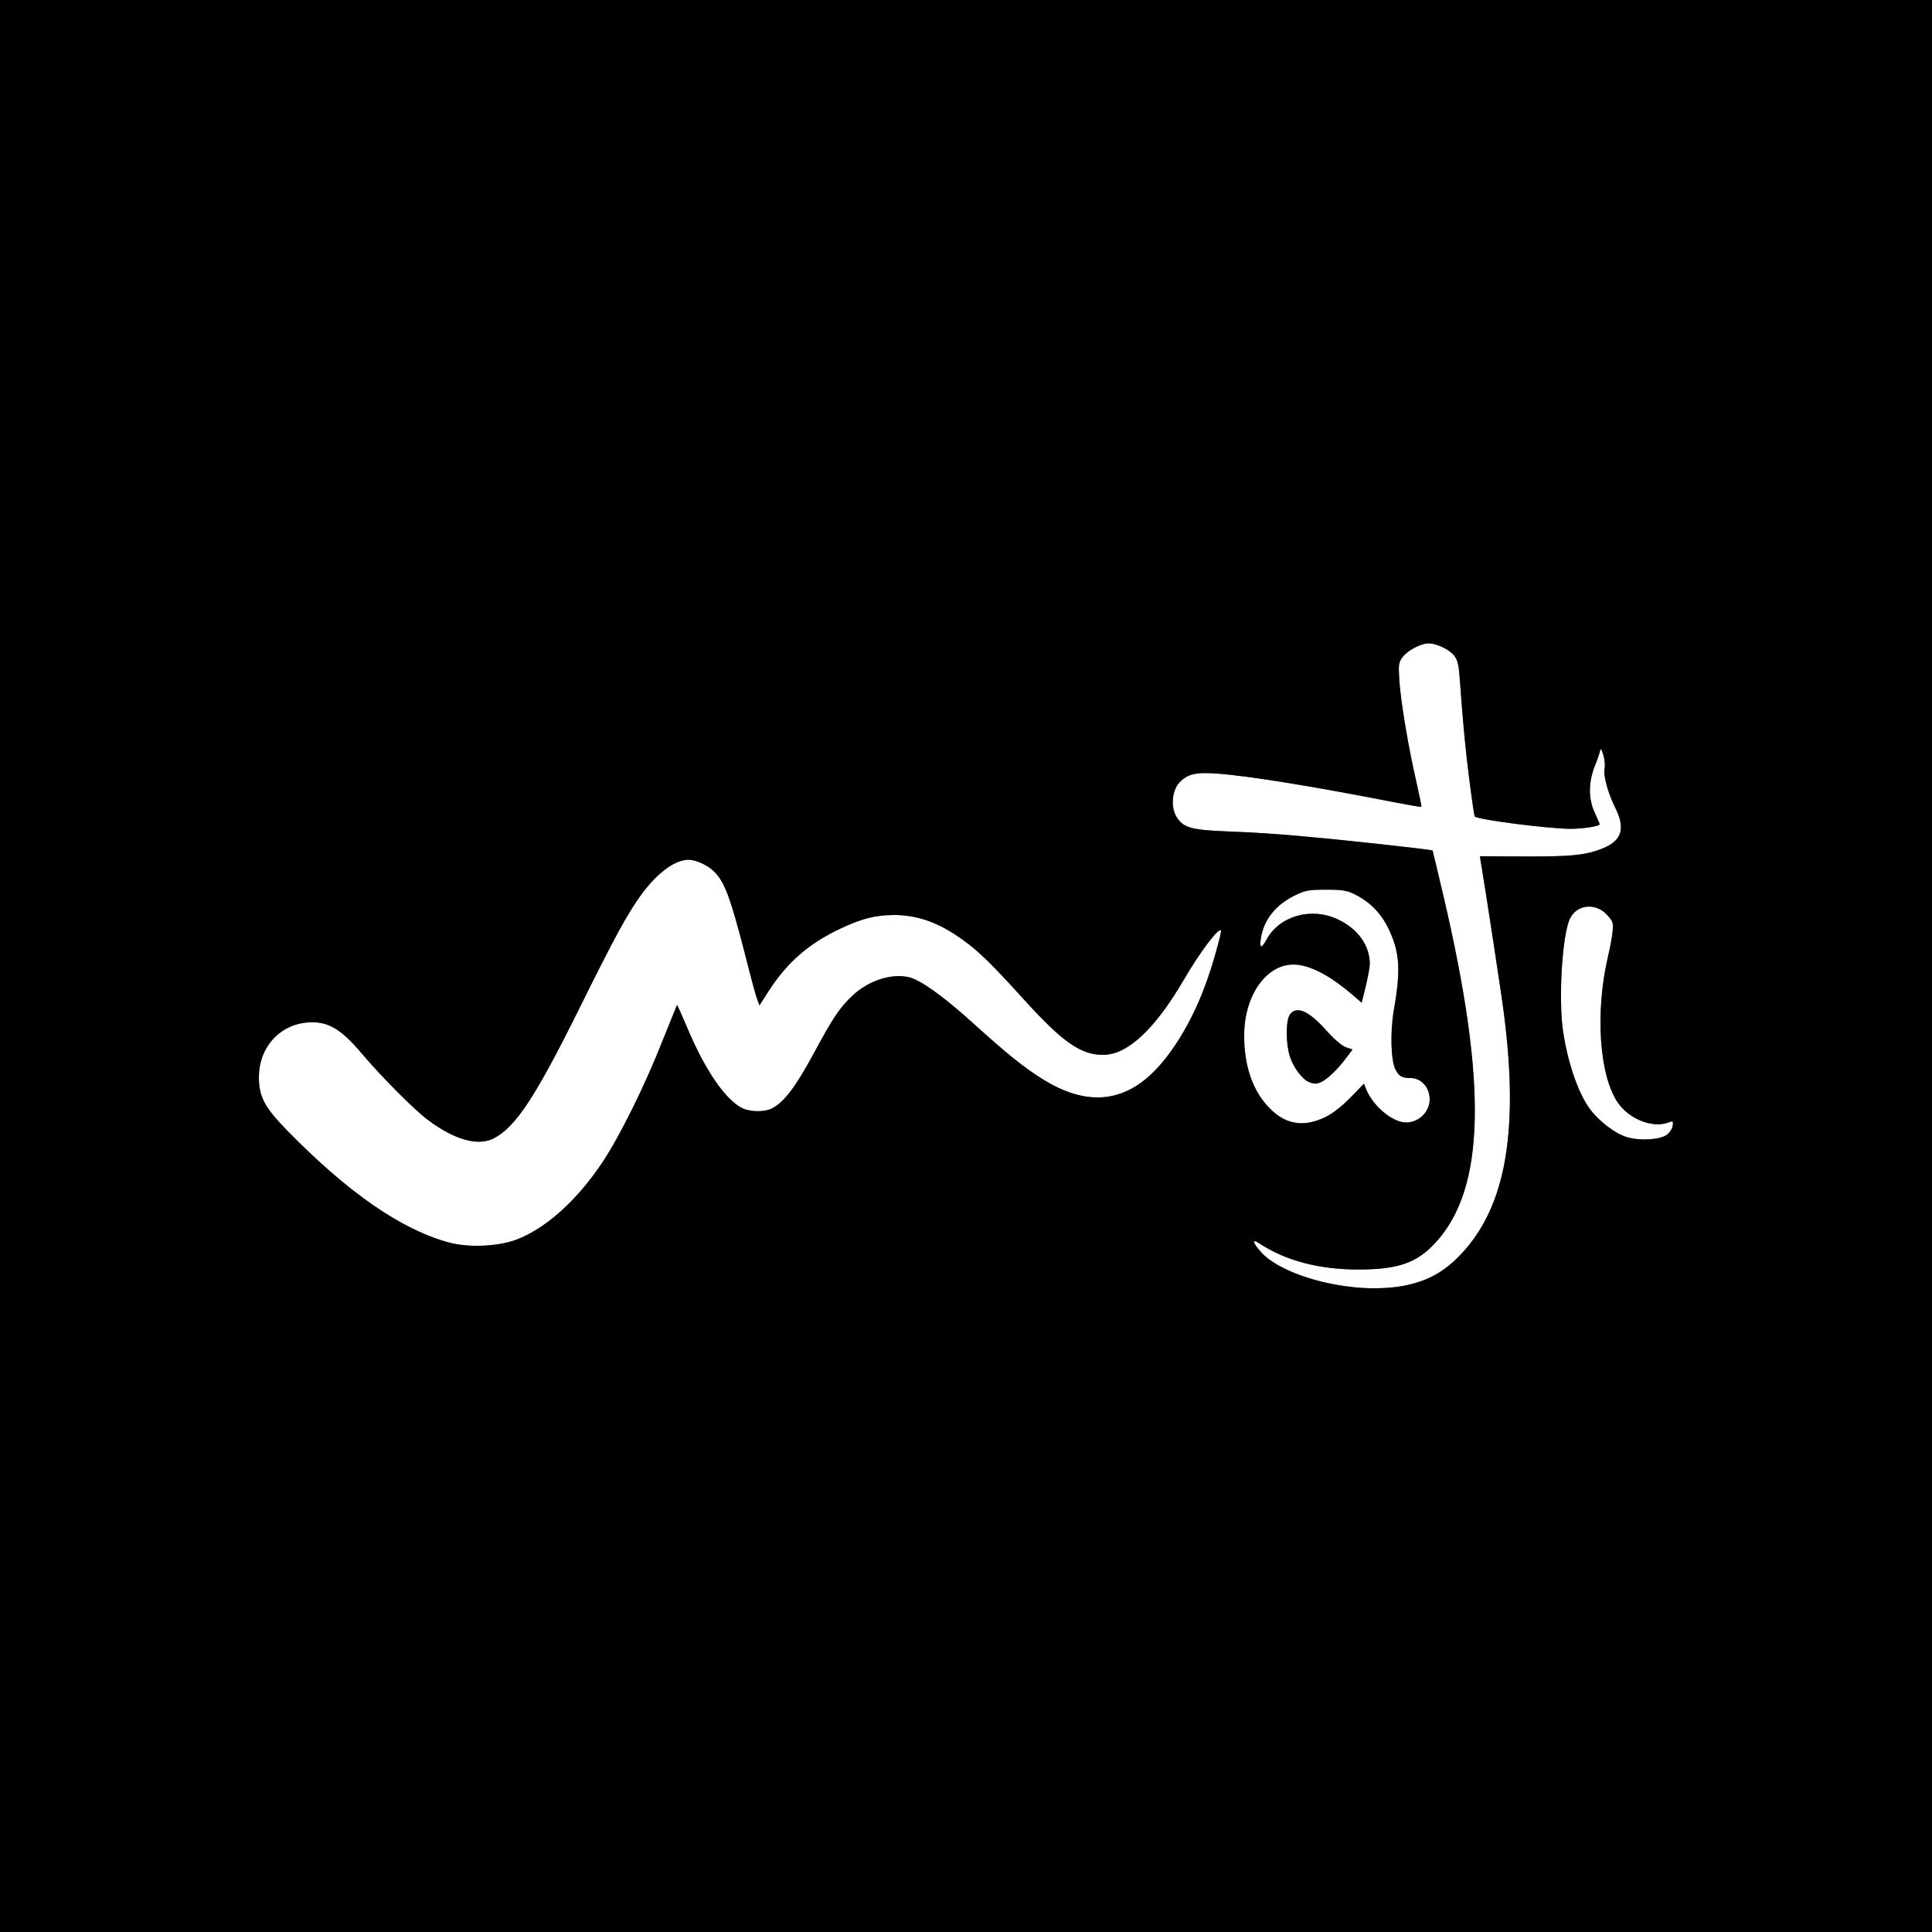 <svg id="Layer_1" xmlns="http://www.w3.org/2000/svg" viewBox="0 0 1000 1000" width="2500" height="2500"><rect x="0" y="0" width="1000" height="1000" fill="#808080" stroke="none"/><style>.st0{fill:#fff}</style><g id="layer1"><path class="st0" d="M699.5 666.3c-20.3-2.6-39.1-9.9-46.6-18-4.5-5-5.2-7.4-1.2-4.8 13.6 9 31 13.6 51.3 13.6 20.7 0 30.4-3.4 40.1-14 25.6-27.9 26.9-81.4 4.2-178.6-3.1-13.2-5.7-24.1-5.8-24.3-.3-.4-42.3-5.1-64.7-7.1-12-1.2-30-2.4-40-2.7-20.4-.8-24.2-1.8-27.9-7.7-3-4.9-2.3-13.7 1.6-17.7 4.2-4.4 8.3-5.4 19.3-4.6 16 1.1 50.5 6.7 93.2 15.1 6.8 1.3 12.6 2.3 12.7 2.1.2-.1-1.1-6.2-2.7-13.4-4.1-17.8-7.9-40.7-8.7-51.8-.5-8.3-.4-9.5 1.6-12.2 2.5-3.5 9.5-7.2 13.7-7.2 4.1.1 10.7 3.2 13.1 6.4 1.6 1.9 2.3 4.7 2.7 9.9 2 27 3 37.5 5.1 54.1 1.3 10.3 2.6 19 2.8 19.2 1.6 1.7 38.6 6.4 49.7 6.4 6.5 0 15-1.4 15-2.4 0-.2-1.1-2.8-2.5-5.8-3.4-7.2-3.4-15.7-.1-24.1 1.4-3.4 2.6-7.1 2.8-8.2.3-1.4.8-.7 1.7 2.3.7 2.4 1 5.6.6 7-.7 3.6 1.8 12.8 5.5 20.2 5.3 10.5 3.6 16.8-5.7 20.8-8.9 3.8-16.5 4.6-41.1 4.5l-23.2-.1.5 3.2c2.1 12.3 10.7 68.4 11.9 78.1 8.2 63.4.4 103.1-24.8 127.3-7.7 7.4-16 11.6-27 13.7-7.2 1.4-19.8 1.8-27.1.8z"/><path class="st0" d="M232.3 643.1c-24.7-6.7-52.4-25.9-84-58.3-11.4-11.7-14.3-17.2-14.3-27.3 0-15 10.2-26.7 24.4-28.2C169 528.2 176 532 187 545c10.3 12.2 27.3 29.3 34.4 34.6 13.8 10.4 26 13.8 34.2 9.6 11.3-5.9 21.4-21.2 44-66.7 18.9-38.2 25.1-49.5 32.5-59.7 8.3-11.2 17.2-17.7 24.2-17.8 3.8 0 9.6 2.6 13 5.8 5.7 5.4 8.7 13.4 16.6 44.2 2.7 10.7 5.4 20.8 6.1 22.4l1.1 3 4.8-7.5c9.6-14.9 20.8-24.6 37.2-32.3 11.1-5.2 17.9-6.9 27.4-7 12.5 0 23.5 3.9 35.9 12.9 8 5.7 15.2 12.7 32 31.3 19.6 21.6 29.1 28.2 40.5 28.2 12.7 0 26.8-13.2 41.8-38.8 8.8-15.2 19.3-28.8 19.3-25.1 0 4.6-8.8 30.9-13.5 40.6-21.5 44.5-46.9 55.9-79.1 35.7-9.7-6.1-17.6-12.4-36.4-29.4-15.1-13.6-26.1-21.4-32.2-23.1-8.8-2.3-20.9 1.4-29.3 9.2-6.7 6.2-10.4 11.7-20.5 30.5-9.2 17-15.1 24.8-21.4 28.1-3.9 2-11.5 1.9-15.6-.2-8.7-4.5-19.2-19.9-28.1-41.1-2.9-6.8-5.3-12.3-5.5-12.2-.1.2-3.4 8.4-7.4 18.3-9.2 23.4-22 49.2-31.1 63-13.1 19.7-29.3 34.3-44.5 40.1-9.6 3.6-24.8 4.3-35.1 1.5zM841.8 588.5c-6.1-2-14.1-8.1-18.8-14.4-6.1-8.1-11.6-24.2-14-40.6-2.4-16.8-.4-49.7 3.6-58 3.5-7.4 13.3-8.4 19.2-2 3 3.3 3.3 4.1 2.9 8.3-.2 2.6-1.3 8.8-2.5 13.7-6.6 28.5-4.4 61.1 5.1 75.1 5.8 8.6 18.1 13.5 26.2 10.4 2.5-.9 2.6-.8 2.3 1.7-.2 1.4-1.5 3.5-3.1 4.7-3.6 2.6-14.2 3.2-20.9 1.1zM669.7 580.9c-5.7-1.3-8.9-3.3-13.6-8.4-14-15.2-16.4-45.5-5-62.1 11-16 26.5-14.6 48.7 4.3l5 4.3 2.1-8.5c1.1-4.6 2.1-9.9 2.1-11.7 0-9.4-6.2-18.1-16.5-22.9-13.7-6.6-30.4-1.8-37 10.5-2.6 4.8-3.7 4.5-2.9-.6 1.5-9.9 7.9-17.8 18.4-22.7 4.8-2.3 6.8-2.6 15.5-2.6 8.4 0 10.7.4 14.7 2.4 7.7 3.8 13.4 9.5 17.3 17.4 6 12.4 6.7 21.3 2.9 42.8-1.9 11.3-1.5 25.8.9 30.5 1.8 3.5 3.4 4.4 8 4.4 5.4.1 9.7 4.9 9.7 11 0 6.5-5.6 12-12.2 12-7.1 0-17.4-8.7-20.8-17.5l-1-2.6-7.2 7.4c-10.4 10.5-19.9 14.6-29.1 12.6zm15.1-21.3c3-1.6 8.4-7.1 12.6-12.8l2.7-3.6-3.4-1.1c-2-.7-5.7-3.8-9.7-8.2-7.1-7.9-11.2-10.9-15.2-10.9-4.2 0-5.8 3.3-5.8 11.6 0 8.6 2.2 16 6.3 20.9 4.4 5.4 7.9 6.5 12.5 4.1z"/></g><g id="layer2"><path d="M0 500V0h1000v1000H0V500zm726.6 165.5c11-2.1 19.3-6.3 27-13.7 25.2-24.2 33-63.9 24.8-127.3-1.2-9.7-9.8-65.8-11.9-78.1l-.5-3.2 23.2.1c24.6.1 32.2-.7 41.1-4.5 9.3-4 11-10.3 5.7-20.8-3.7-7.4-6.2-16.6-5.5-20.2.4-1.4.1-4.6-.6-7-.9-3-1.4-3.7-1.7-2.3-.2 1.1-1.4 4.8-2.8 8.2-3.3 8.4-3.3 16.9.1 24.1 1.4 3 2.5 5.6 2.5 5.8 0 1-8.5 2.4-15 2.4-11.1 0-48.1-4.7-49.7-6.4-.2-.2-1.5-8.9-2.8-19.2-2.1-16.6-3.1-27.1-5.1-54.1-.4-5.2-1.1-8-2.7-9.9-2.4-3.2-9-6.3-13.1-6.4-4.2 0-11.2 3.7-13.7 7.2-2 2.7-2.1 3.9-1.6 12.2.8 11.1 4.6 34 8.7 51.8 1.6 7.2 2.9 13.3 2.7 13.4-.1.2-5.9-.8-12.7-2.1-42.7-8.4-77.2-14-93.2-15.1-11-.8-15.1.2-19.3 4.6-3.9 4-4.6 12.8-1.6 17.7 3.7 5.9 7.5 6.9 27.9 7.7 10 .3 28 1.5 40 2.7 22.4 2 64.4 6.7 64.7 7.1.1.2 2.7 11.1 5.8 24.3 22.7 97.2 21.4 150.7-4.2 178.6-9.7 10.6-19.4 14-40.1 14-20.3 0-37.7-4.6-51.3-13.6-4-2.6-3.3-.2 1.2 4.8 12.3 13.3 49.2 21.9 73.7 17.2zm-459.2-23.9c15.2-5.8 31.4-20.4 44.5-40.1 9.1-13.8 21.9-39.6 31.1-63 4-9.9 7.3-18.1 7.4-18.3.2-.1 2.6 5.4 5.5 12.2 8.9 21.2 19.4 36.6 28.1 41.1 4.1 2.1 11.7 2.2 15.6.2 6.3-3.3 12.2-11.1 21.4-28.1 10.1-18.8 13.8-24.3 20.5-30.5 8.4-7.8 20.5-11.5 29.3-9.2 6.1 1.7 17.1 9.5 32.2 23.1 18.8 17 26.7 23.3 36.4 29.4 22.1 13.9 41.1 12.7 57.4-3.3 12.7-12.5 24.6-34.4 31.2-57.6 2.2-7.7 4-14.6 4-15.4 0-3.7-10.5 9.9-19.3 25.1-15 25.6-29.1 38.8-41.8 38.8-11.4 0-20.9-6.6-40.5-28.2-16.8-18.6-24-25.6-32-31.3-12.4-9-23.4-12.9-35.9-12.9-9.5.1-16.3 1.8-27.4 7-16.4 7.7-27.6 17.4-37.2 32.3l-4.8 7.5-1.1-3c-.7-1.6-3.4-11.7-6.1-22.4-7.9-30.8-10.9-38.8-16.6-44.2-3.4-3.2-9.2-5.8-13-5.8-7 .1-15.9 6.6-24.2 17.8-7.4 10.2-13.6 21.5-32.5 59.7-22.6 45.5-32.7 60.8-44 66.7-8.2 4.2-20.4.8-34.2-9.6-7.1-5.3-24.1-22.4-34.4-34.6-11-13-18-16.8-28.6-15.7-14.2 1.5-24.4 13.2-24.4 28.2 0 10.1 2.9 15.6 14.3 27.3 31.6 32.4 59.3 51.6 84 58.3 10.3 2.8 25.5 2.1 35.1-1.5zm595.3-54.2c1.6-1.2 2.9-3.3 3.1-4.7.3-2.5.2-2.6-2.3-1.7-8.1 3.1-20.4-1.8-26.2-10.4-9.5-14-11.7-46.6-5.1-75.1 1.2-4.9 2.3-11.1 2.5-13.7.4-4.2.1-5-2.9-8.3-5.9-6.4-15.7-5.4-19.2 2-4 8.3-6 41.2-3.6 58 2.4 16.4 7.9 32.5 14 40.6 4.7 6.3 12.7 12.4 18.8 14.4 6.7 2.1 17.3 1.5 20.9-1.1zM686 578.2c3.5-1.6 8.2-5.3 12.8-9.9l7.2-7.4 1 2.6c3.4 8.8 13.7 17.5 20.8 17.5 6.6 0 12.2-5.5 12.2-12 0-6.1-4.3-10.9-9.7-11-4.6 0-6.2-.9-8-4.4-2.4-4.7-2.8-19.2-.9-30.5 3.8-21.5 3.1-30.4-2.9-42.8-3.9-7.9-9.6-13.6-17.3-17.4-4-2-6.3-2.4-14.7-2.4-8.7 0-10.7.3-15.5 2.6-10.5 4.9-16.9 12.8-18.4 22.7-.8 5.1.3 5.4 2.9.6 6.6-12.3 23.3-17.1 37-10.5 10.3 4.8 16.5 13.5 16.5 22.9 0 1.8-1 7.1-2.1 11.7l-2.1 8.5-5-4.3c-10.5-9-19.8-14.1-27.4-15.3-15.4-2.3-28.4 14.4-28.4 36.5 0 15.6 4.1 27.9 12.1 36.6 8.8 9.6 18 11.3 29.9 5.7z"/><path d="M677.4 560c-3.3-1.3-8-7.6-9.8-13.2-2.1-6.6-2.1-18.6 0-21.6 3.4-4.9 9.8-2.1 19.4 8.7 4 4.4 7.7 7.5 9.7 8.2l3.4 1.1-2.7 3.6c-6.3 8.5-13.1 14.3-16.6 14.1-.7 0-2.2-.4-3.4-.9z"/></g></svg>